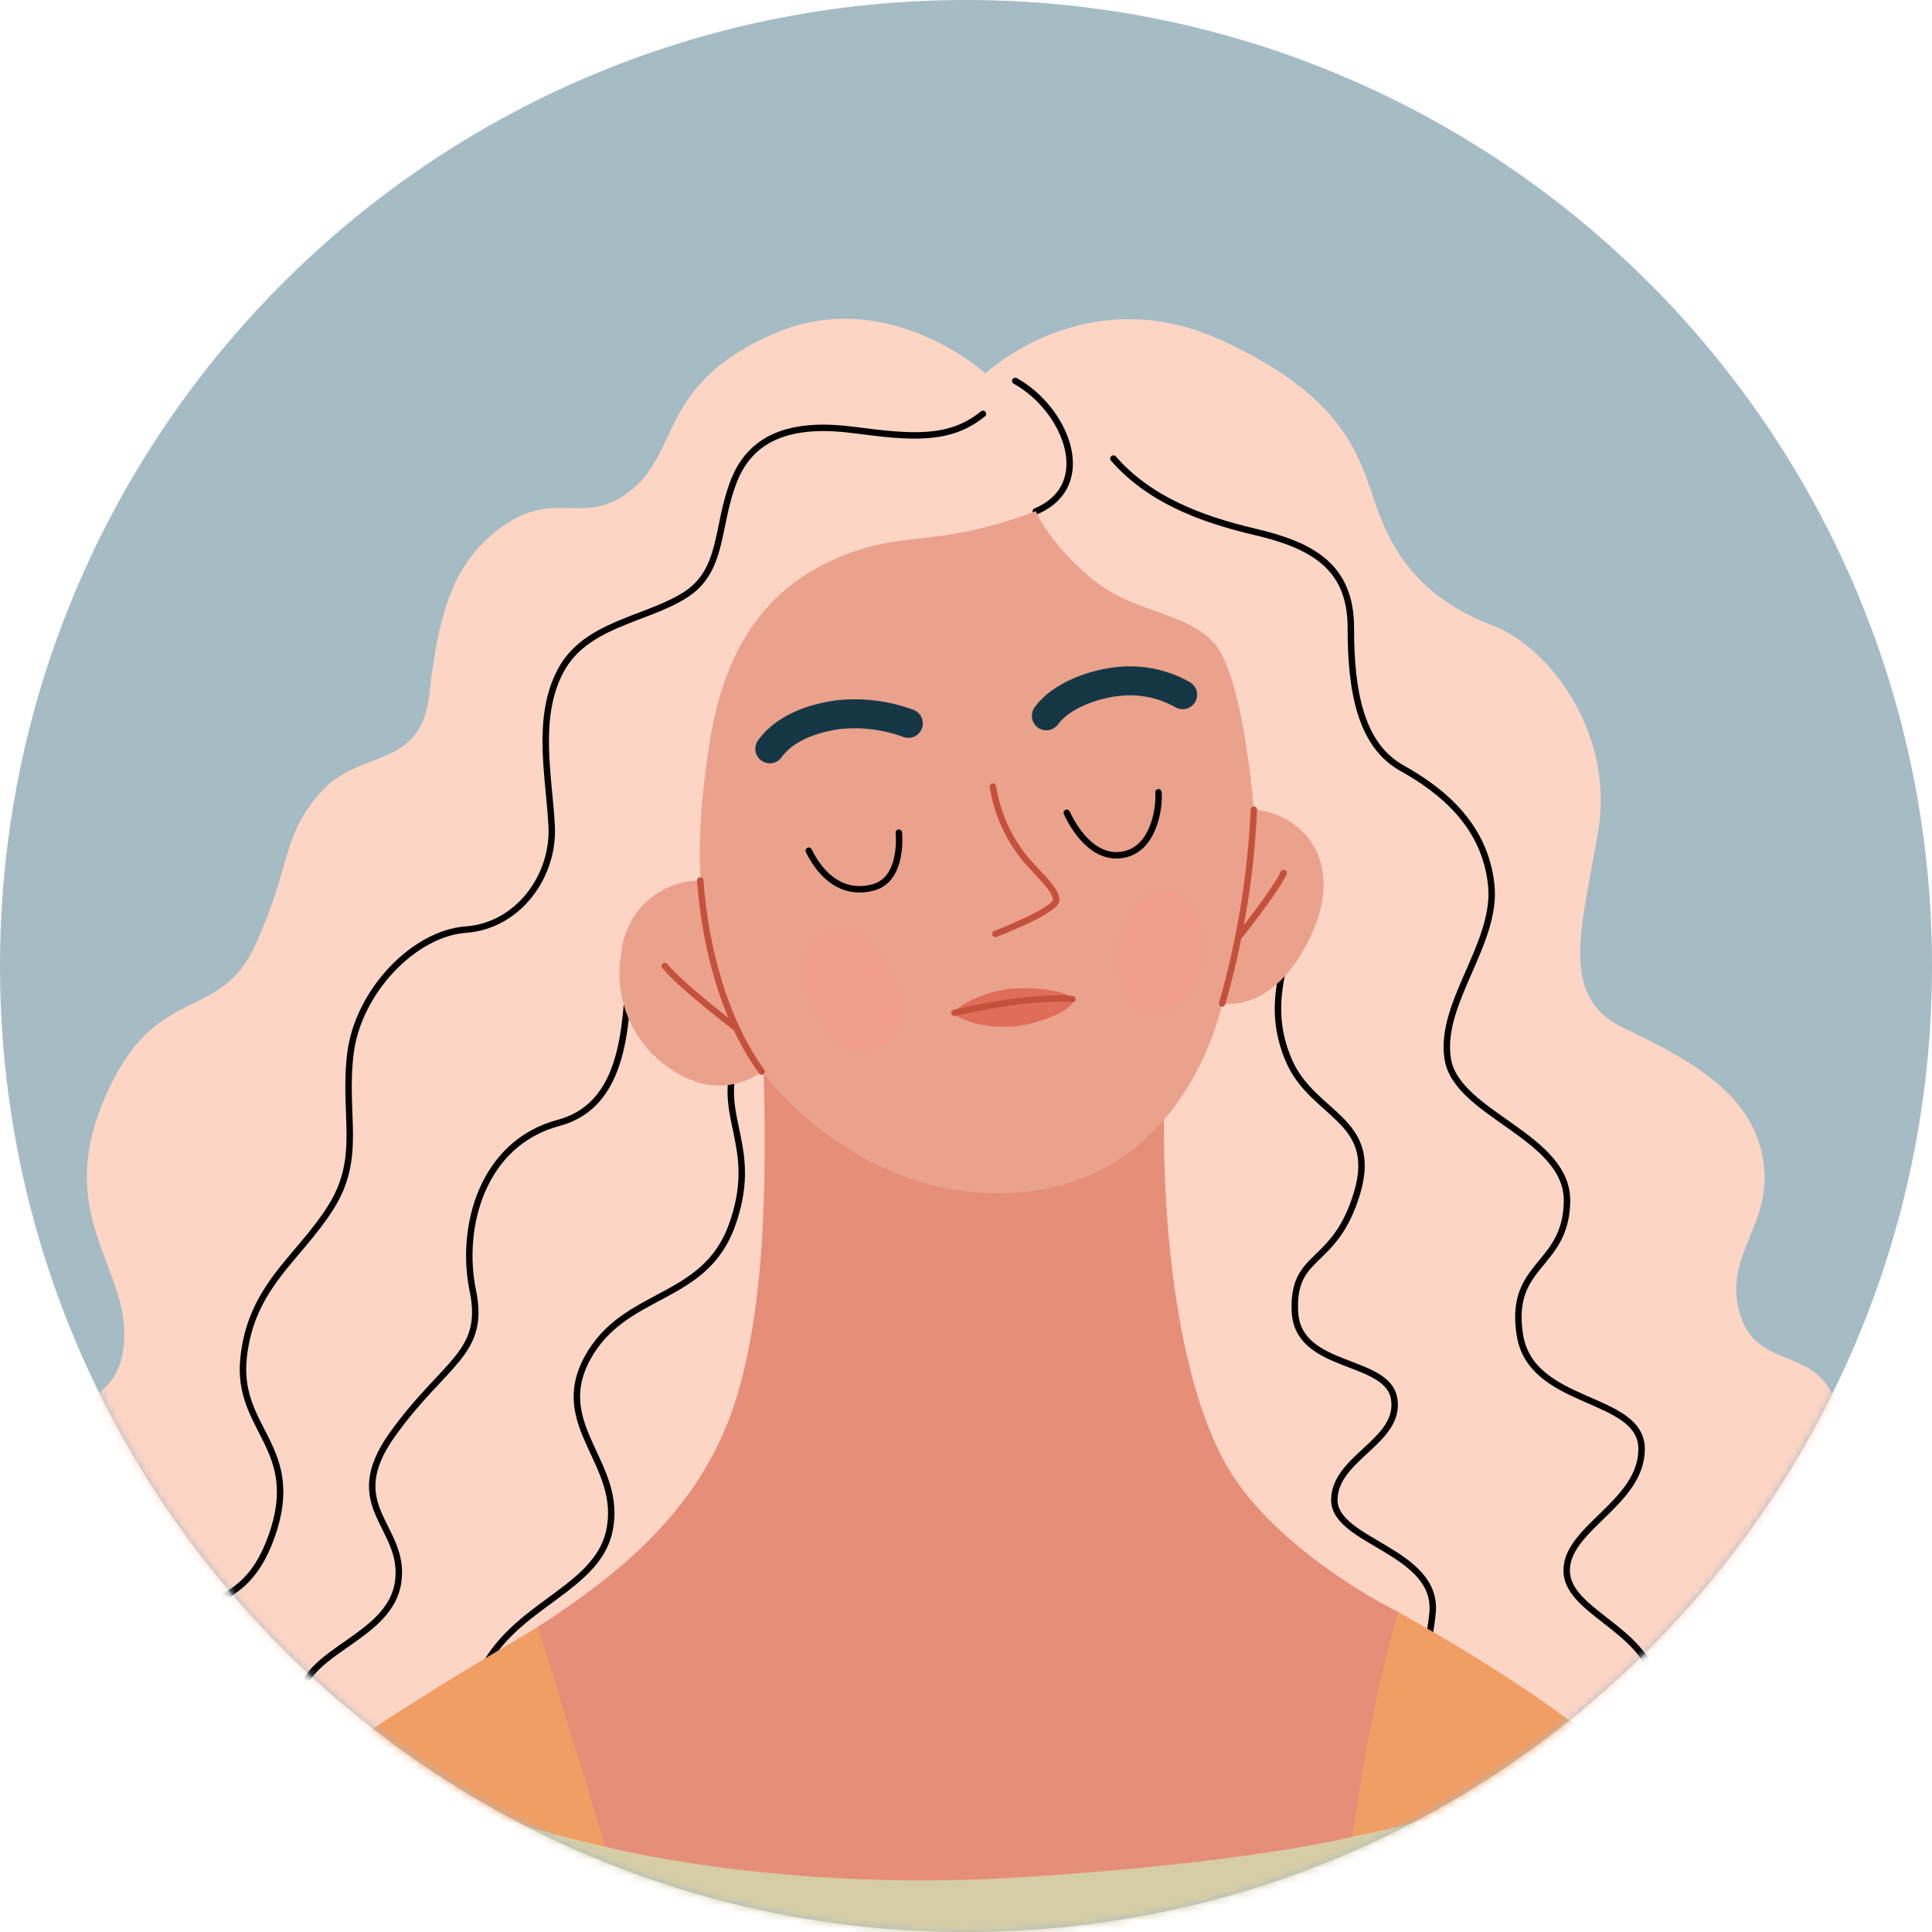<svg width="258" height="258" viewBox="0 0 258 258" fill="none" xmlns="http://www.w3.org/2000/svg">
<g clip-path="url(#clip0_1237_4299)">
<path d="M129 258C200.245 258 258 200.245 258 129C258 57.755 200.245 0 129 0C57.755 0 0 57.755 0 129C0 200.245 57.755 258 129 258Z" fill="#A5BCC5"/>
<mask id="mask0_1237_4299" style="mask-type:luminance" maskUnits="userSpaceOnUse" x="0" y="0" width="258" height="258">
<path d="M129 258C200.245 258 258 200.245 258 129C258 57.755 200.245 0 129 0C57.755 0 0 57.755 0 129C0 200.245 57.755 258 129 258Z" fill="white"/>
</mask>
<g mask="url(#mask0_1237_4299)">
<path d="M196.57 409.09C196.57 409.09 217.74 407.23 235.03 398.26C254.44 388.18 273.49 372.87 273.49 372.87L276.1 380C276.1 380 301.1 340.05 317.92 316.9C334.74 293.75 344.81 274.33 352.28 264.99C359.75 255.65 368.71 251.55 379.16 247.07C389.61 242.59 398.16 233.63 401.57 237.36C404.98 241.09 400.82 246.36 395.57 252.3C390.32 258.24 382.5 263.87 382.88 265.74C383.26 267.61 395.95 263.5 401.55 260.14C407.15 256.78 410.13 254.66 411.13 251.43C408.89 249.81 401.92 245.58 402.29 241.43C402.66 237.28 410.13 234.71 417.98 239.19C425.83 243.67 426.56 251.89 424.7 257.49C422.84 263.09 415.86 268.81 415.86 268.81C421.546 266.557 426.818 263.374 431.46 259.39C440.26 251.93 446.4 248.77 451.21 252.76C455.52 256.33 445.21 266.07 439.21 272.05C433.21 278.03 421.66 284.37 421.66 284.37C421.66 284.37 436.66 278.81 442.07 276.16C448.42 273.04 454.52 273.29 454.52 277.77C454.52 282.25 438.46 291.59 423.15 298.19C423.15 298.19 438.09 293.96 444.56 291.59C450.01 289.59 455.64 295.59 445.93 302.29C438.01 307.78 405.6 319.47 397.39 326.19C389.18 332.91 365 377 345.93 409.46C326.86 441.92 305.6 475.93 258.18 472.19C210.76 468.45 196.57 409.09 196.57 409.09Z" fill="#EAA28D"/>
<path d="M131.59 49.87C131.59 49.87 145 37.18 163 45.39C181 53.6 181.67 62.2 184.28 68.92C186.89 75.64 191.38 80.49 199.22 83.48C207.06 86.47 215.65 98.04 213.41 111.11C211.17 124.18 208.18 133.11 216.77 137.25C225.36 141.39 233.95 145.84 235.44 154.8C236.93 163.76 229.84 167.5 232.44 175.71C235.04 183.92 244.77 178.71 245.89 191.02C247.01 203.33 239.16 206.33 239.16 212.3C239.16 218.27 254.85 224.63 249.99 239.19C245.13 253.75 230.58 257.49 230.58 257.49L9.86 272.05C9.86 272.05 -11.42 258.23 -5.82 242.18C-0.22 226.13 6.5 229.85 6.5 218.65C6.5 207.45 -0.59 205.21 3.89 195.5C8.37 185.79 16.21 188.41 16.59 178.7C16.97 168.99 7.25 162.27 14 146.58C20.75 130.89 29.31 136.88 34.17 126.05C39.03 115.22 37.53 111.86 42.75 105.88C47.97 99.9 56.2 102.88 57.32 92.81C58.44 82.74 60.2 76.14 65.53 71.53C73.75 64.44 77.53 70.78 84.2 65.53C90.87 60.28 87.94 51.34 103.2 44.62C118.46 37.9 131.59 49.87 131.59 49.87Z" fill="#FDD5C5"/>
<path d="M148.69 61.24C153.33 66.55 159.97 69.24 167.61 71.03C175.25 72.82 180.39 75.68 180.39 83.81C180.39 91.94 181.55 99.41 187.19 102.56C192.83 105.71 198.31 110.36 199.14 118.16C199.97 125.96 192.14 133.93 193.33 141.4C194.52 148.87 209.43 151.69 209.26 160.48C209.09 169.27 201.46 168.62 202.96 178.24C204.46 187.86 219.22 186.24 219.22 193.51C219.22 200.78 208.93 204.13 209.22 209.94C209.51 215.75 221.5 217.94 221.22 226.87C220.94 235.8 211.6 240.48 211.6 240.48" stroke="#010101" stroke-width="0.86" stroke-linecap="round" stroke-linejoin="round"/>
<path d="M172.42 123.48C171.92 128.95 168.93 134.1 172.09 141.56C175.25 149.02 184.2 149.36 181.22 159.32C178.24 169.28 172.59 167.12 172.92 175.09C173.25 183.06 185.36 181.23 186.19 186.87C187.02 192.51 178.19 194.67 178.19 200.31C178.19 205.95 192.13 207.12 191.3 215.42C190.47 223.72 187.65 224.05 187.65 224.05M131.26 55.27C126.78 58.92 121.64 58.42 114 57.42C106.36 56.42 100.56 57.92 98.07 64.06C95.58 70.2 96.74 76.18 91.43 79.5C86.12 82.82 78.16 83.31 74.84 89.62C71.52 95.93 73.34 103.73 73.67 110.36C74 116.99 69.19 123.64 62.22 124.14C55.25 124.64 47.79 132.44 46.79 140.73C45.79 149.02 48.45 154.51 44.13 161.31C39.81 168.11 33.51 171.77 32.52 181.39C31.53 191.01 40.52 193.26 36.25 205.21C31.98 217.16 24.05 211.43 19.57 222.39C15.09 233.35 22.31 243.3 28.57 250.27" stroke="#010101" stroke-width="0.86" stroke-linecap="round" stroke-linejoin="round"/>
<path d="M84.3 128.29C83.3 134.29 84.54 147.29 74.59 149.95C64.38 152.68 61.39 163.89 63.14 172.35C64.89 180.81 59.4 181.81 52.43 191.52C45.46 201.23 54.17 203.72 53.18 211.18C52.19 218.64 41.18 220.18 39.99 226.62C38.8 233.06 43.22 238.57 43.22 238.57M98.11 142.1C95.94 149.57 101.44 153.42 97.73 163.67C94.02 173.92 83.36 172.29 78.43 181.39C73.5 190.49 83.38 195.48 81.35 204.54C79.32 213.6 64.74 214.83 62.9 228.13M138.32 68.29C146.53 64.81 142.32 54.6 135.58 50.87" stroke="#010101" stroke-width="0.86" stroke-linecap="round" stroke-linejoin="round"/>
<path d="M22.08 252.94C50.94 264.58 60.83 311.43 64.38 343.37C62.38 365.77 54.67 401.99 54.67 401.99L-31.21 361.79C-31.21 361.79 -14.28 307.52 3.14 277.15C8.334 268.264 14.705 260.12 22.08 252.94ZM186.69 215.25C156.98 198.49 71.85 217.25 71.85 217.25C64.18 221.84 54.57 227.41 44.68 234.34C53.87 238.34 67.68 243.81 80.81 246.62L117.16 233.85C117.16 233.85 159.47 249.28 180.55 245.3C193.76 242.8 207.17 237.77 215.33 234.3C207.21 227.5 198 221.63 186.69 215.25ZM250.58 281.63C242.47 266.03 235.02 254.68 226.81 245.48C223.39 253.23 211.56 261.01 203.29 285.48C191.34 320.83 182.75 335.14 182.75 335.14L194 409.84C228.61 411.92 256.38 400.08 276.52 372.74C276.47 372.74 269.5 318 250.58 281.63Z" fill="#F09E64"/>
<path d="M187.85 382.2C187.85 382.2 187.85 391.79 188.35 420.66C188.85 449.53 191.35 472.82 191.35 472.82C191.35 472.82 178.35 481.28 133.6 482.27C88.85 483.26 66.38 473.27 66.38 473.27C66.38 473.27 66 440.08 67 414.69C68 389.3 58 325.07 58 325.07C45 289.23 40.86 267.94 22.08 252.94C29.076 246.111 36.636 239.886 44.68 234.33C53.87 238.33 67.68 243.8 80.81 246.61L117.16 233.84C117.16 233.84 159.47 249.27 180.55 245.29C193.76 242.79 207.17 237.76 215.33 234.29C219.419 237.724 223.255 241.447 226.81 245.43C223.39 253.23 216 280.26 194 321C188.22 346.11 187.85 382.2 187.85 382.2Z" fill="#D6CDA7"/>
<path d="M101.89 139.9C102.22 151.69 102.89 172.9 98.07 187.53C93.25 202.16 82 210.6 71.85 217.24L80.85 246.61C80.85 246.61 103.92 252.61 135.12 250.76C166.32 248.91 180.59 245.29 180.59 245.29C180.59 245.29 183.08 227.03 186.73 215.29C186.73 215.29 170.8 207.49 164 196.04C157.2 184.59 154.87 162.52 155.53 144.59L101.89 139.9Z" fill="#E68E78"/>
<path d="M111.8 74.52C101.88 78.77 96.74 86.96 94.8 98.91C92.86 110.86 93.56 117.58 93.56 117.58C90.919 117.573 88.37 118.553 86.413 120.326C84.456 122.1 83.232 124.541 82.98 127.17C82.306 130.766 82.939 134.485 84.763 137.656C86.587 140.828 89.483 143.244 92.93 144.47C94.406 144.966 95.979 145.1 97.517 144.861C99.055 144.623 100.514 144.019 101.77 143.1C101.77 143.1 114.97 161.4 136.87 159.16C158.77 156.92 163.21 134 163.21 134C163.21 134 169.93 135.5 174.91 125.29C179.89 115.08 173.91 108.61 167.44 108.11C167.44 108.11 166.07 90.11 162.09 85.83C158.11 81.55 151.51 82 145.78 77.26C140.05 72.52 138.32 68.26 138.32 68.26C134.384 69.783 130.293 70.87 126.12 71.5C120.14 72.28 117 72.28 111.8 74.52Z" fill="#EAA28D"/>
<path d="M108 113.6C109.66 117 112.56 119.6 116.63 118.5C120.7 117.4 120.03 111.19 120.03 111.19M142.46 108.54C143.88 111.61 146.7 115.09 150.46 114.02C154.22 112.95 154.86 107.63 154.7 105.8" stroke="#010101" stroke-width="0.86" stroke-linecap="round" stroke-linejoin="round"/>
<path d="M132.59 105.05C133.157 108.583 134.643 111.904 136.9 114.68C138.9 117 140.97 118.75 141.05 120.16C141.13 121.57 132.92 124.72 132.92 124.72" stroke="#C5513D" stroke-width="0.86" stroke-linecap="round" stroke-linejoin="round"/>
<path d="M102.8 100C104.21 98 107.12 96.1 111.93 95.44C115.101 95.099 118.308 95.496 121.3 96.6M139.73 95.59C141.63 92.94 146.04 91.23 149.93 90.95C152.717 90.762 155.499 91.394 157.93 92.77" stroke="#153745" stroke-width="3.87" stroke-linecap="round" stroke-linejoin="round"/>
<path d="M167.44 108.12C167.045 116.882 165.626 125.568 163.21 134M171.42 116.59C170.35 118.91 165.53 124.97 165.53 124.97M93.51 117.58C94.17 126.58 96.74 136.25 101.72 143.1M88.78 129C91.1 131.82 98.24 137.22 98.24 137.22" stroke="#C5513D" stroke-width="0.86" stroke-linecap="round" stroke-linejoin="round"/>
<g style="mix-blend-mode:multiply" opacity="0.56">
<path d="M117.56 139.61C114.23 141.28 111.29 139.61 108.84 134.78C106.39 129.95 106.84 126.58 110.16 124.9C113.48 123.22 116.43 124.9 118.88 129.73C121.33 134.56 120.88 137.93 117.56 139.61Z" fill="#F49B87"/>
</g>
<g style="mix-blend-mode:multiply" opacity="0.56">
<path d="M160.517 128.019C161.112 123.513 159.1 119.531 156.023 119.125C152.946 118.718 149.969 122.042 149.374 126.548C148.779 131.055 150.791 135.037 153.869 135.443C156.946 135.849 159.922 132.526 160.517 128.019Z" fill="#F49B87"/>
</g>
<path d="M127.45 135.26C127.23 134.83 130.31 132.73 134.5 132.1C137.32 131.69 142.63 132.19 143.21 133.43C143.79 134.67 138.81 136.83 135.21 137.08C131.61 137.33 127.94 136.25 127.45 135.26Z" fill="#DF6D58"/>
<path d="M127.45 135.26C131.18 134.39 138.52 132.98 143.21 133.43" stroke="#C5513D" stroke-width="0.86" stroke-linecap="round" stroke-linejoin="round"/>
<path d="M-29 362.41C-29 362.41 -2.11 370.25 16.56 379.59C27.215 384.853 37.565 390.712 47.56 397.14C47.56 397.14 43.82 444.19 12.83 462.86C-18.16 481.53 -54.01 463.23 -68.57 439.33C-83.13 415.43 -107 347.48 -111.12 335.15C-115.24 322.82 -116.72 316.86 -127.55 313.15C-138.38 309.44 -153.69 301.2 -165.26 294.86C-176.83 288.52 -171.98 280.67 -167.88 281.41C-163.78 282.15 -145.47 288.88 -145.47 288.88C-145.47 288.88 -164.14 276.19 -168.25 269.47C-172.36 262.75 -167.88 255.65 -159.66 260.88C-151.44 266.11 -142.11 272.83 -134.66 277.31C-134.66 277.31 -151.84 262.37 -156.32 250.79C-160.8 239.21 -152.96 235.86 -144.75 244.45C-136.54 253.04 -125.31 265 -125.31 265C-125.31 265 -130.91 256.42 -124.94 245.21C-118.97 234 -104.77 233.64 -105.14 239.21C-105.51 244.78 -113.53 251.61 -113.53 251.61C-113.53 251.61 -114.85 256.68 -105.23 263.07C-94.77 270.01 -86.85 266.07 -86.85 266.07C-88.436 261.64 -90.704 257.483 -93.57 253.75C-98.05 248.15 -107.01 244.42 -105.14 239.19C-103.27 233.96 -92.24 236.41 -83.86 243.67C-72.66 253.38 -64.86 268.67 -60.34 288.85C-55.82 309.03 -31.58 371.75 -31.58 371.75L-29 362.41Z" fill="#EAA28D"/>
</g>
</g>
<defs>
<clipPath id="clip0_1237_4299">
<rect width="258" height="258" fill="white"/>
</clipPath>
</defs>
</svg>
